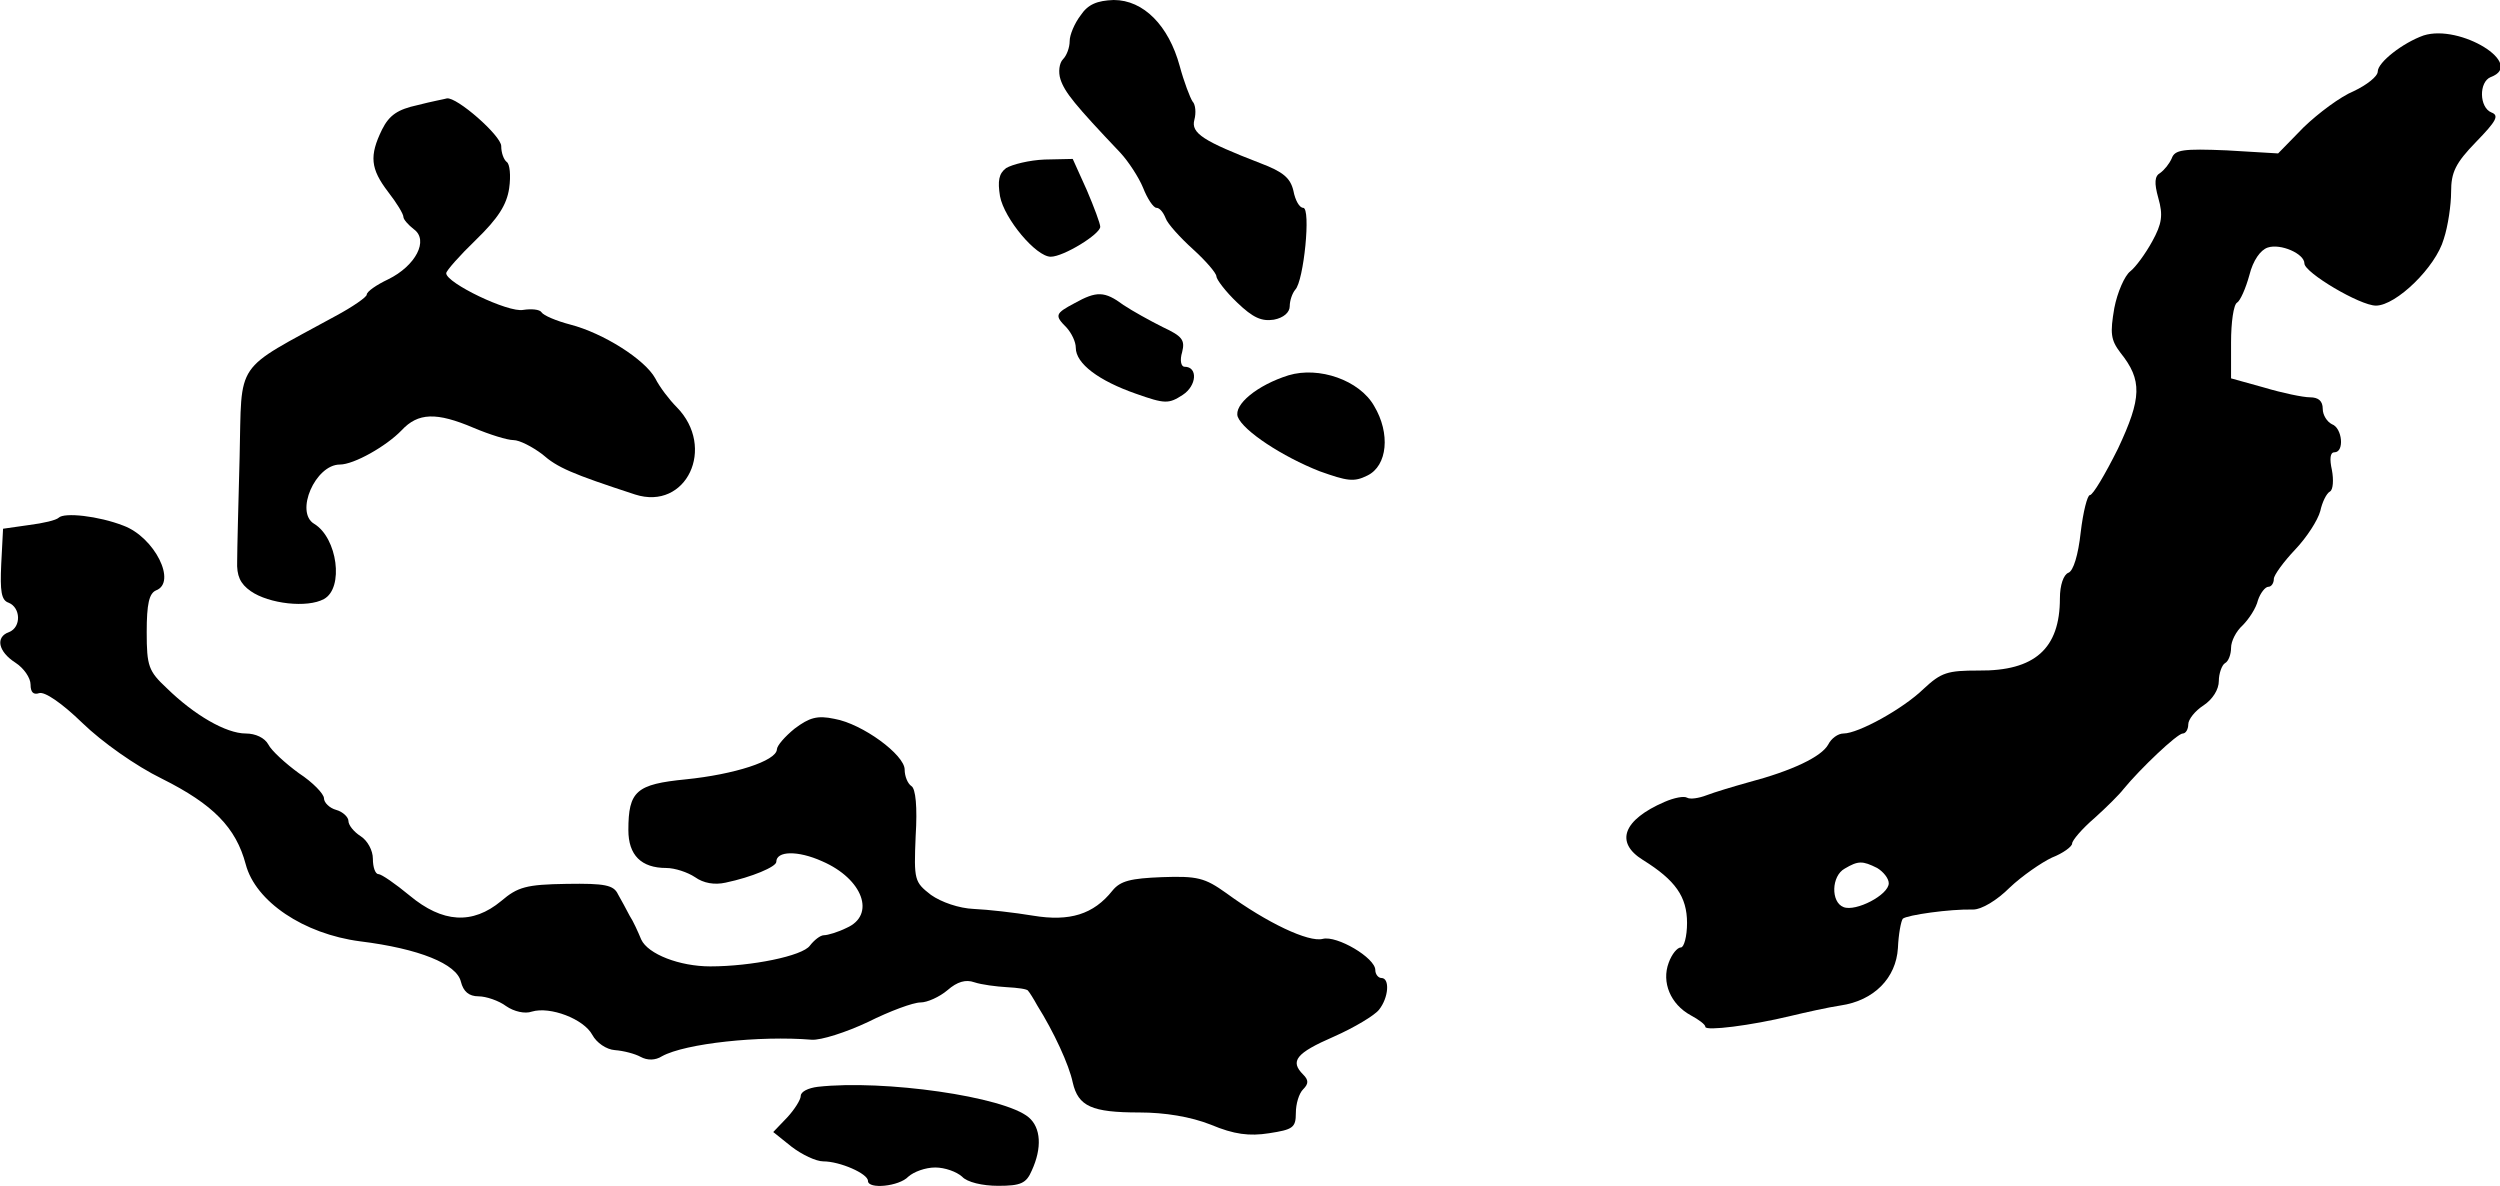 <?xml version="1.0" standalone="no"?>
<!DOCTYPE svg PUBLIC "-//W3C//DTD SVG 20010904//EN"
 "http://www.w3.org/TR/2001/REC-SVG-20010904/DTD/svg10.dtd">
<svg version="1.0" xmlns="http://www.w3.org/2000/svg"
 width="409pt" height="194pt" viewBox="0 0 409 194"
 preserveAspectRatio="xMidYMid meet">
<g transform="translate(0,194) scale(0.1,-0.1)"
fill="#000000" stroke="none">
<path d="M1768 1915 c-10 -13 -18 -32 -18 -42 0 -11 -5 -24 -11 -30 -6 -6 -8
-21 -4 -33 7 -21 23 -41 98 -120 13 -14 30 -40 37 -57 7 -18 17 -33 22 -33 5
0 11 -7 15 -17 3 -9 24 -32 45 -51 21 -19 38 -39 38 -44 0 -5 15 -25 34 -43
26 -25 40 -31 60 -28 16 3 26 12 26 22 0 9 4 21 9 27 14 14 26 134 13 134 -6
0 -13 12 -16 28 -5 21 -17 31 -54 45 -93 36 -114 49 -108 71 3 11 2 25 -3 30
-4 6 -14 32 -21 58 -18 66 -59 108 -108 108 -27 -1 -42 -7 -54 -25z"/>
<path d="M3965 1882 c-34 -12 -75 -44 -75 -59 0 -8 -18 -22 -39 -32 -22 -9
-58 -36 -82 -59 l-42 -43 -84 5 c-72 3 -85 1 -90 -13 -4 -9 -12 -19 -19 -24
-9 -5 -10 -16 -3 -41 8 -28 6 -42 -10 -71 -11 -20 -27 -42 -36 -49 -9 -7 -21
-34 -26 -60 -7 -41 -6 -52 10 -73 36 -45 35 -74 -4 -157 -21 -42 -41 -76 -46
-76 -4 0 -11 -27 -15 -61 -4 -37 -12 -63 -20 -66 -8 -3 -14 -20 -14 -42 0 -82
-41 -119 -133 -118 -51 0 -61 -3 -90 -30 -34 -33 -107 -73 -131 -73 -9 0 -20
-8 -25 -18 -11 -20 -59 -43 -131 -62 -25 -7 -55 -16 -68 -21 -13 -5 -27 -7
-32 -4 -5 3 -21 0 -37 -7 -67 -29 -82 -66 -35 -95 53 -33 72 -60 72 -103 0
-22 -5 -40 -10 -40 -6 0 -15 -11 -20 -25 -12 -32 3 -68 36 -86 13 -7 24 -15
24 -19 0 -7 74 2 140 18 25 6 61 14 81 17 55 8 91 45 94 94 1 23 5 44 8 48 7
6 77 16 115 15 14 0 39 15 60 36 20 19 52 41 69 49 18 7 33 18 33 23 0 5 16
24 37 42 20 18 41 39 47 47 27 33 88 91 97 91 5 0 9 7 9 15 0 8 11 22 25 31
15 10 25 26 25 40 0 12 5 26 10 29 6 3 10 15 10 25 0 11 8 27 19 37 10 10 22
28 25 41 4 12 12 22 17 22 5 0 9 6 9 13 0 6 16 28 35 48 19 20 37 48 41 63 3
14 10 29 16 32 5 3 6 19 3 35 -4 18 -3 29 4 29 17 0 13 40 -4 46 -8 4 -15 15
-15 25 0 13 -7 19 -21 19 -11 0 -45 7 -75 16 l-54 15 0 59 c0 32 4 62 10 65 5
3 14 23 20 45 6 24 18 41 30 45 21 7 60 -10 60 -26 0 -15 91 -69 117 -69 33 0
98 63 111 109 7 21 12 56 12 77 0 32 7 47 41 82 33 34 38 43 25 48 -20 8 -21
50 -1 58 57 21 -50 87 -110 68z m-894 -1362 c10 -6 19 -17 19 -25 0 -19 -54
-47 -74 -39 -21 8 -20 51 2 63 22 13 29 13 53 1z"/>
<path d="M683 1768 c-32 -7 -46 -16 -58 -40 -21 -43 -19 -64 10 -102 14 -18
25 -36 25 -41 0 -4 8 -13 17 -20 25 -18 3 -60 -42 -82 -19 -9 -35 -20 -35 -25
0 -4 -23 -20 -51 -35 -168 -92 -153 -70 -157 -231 -2 -75 -4 -152 -4 -170 -1
-24 5 -37 22 -49 30 -21 93 -28 120 -13 33 18 22 100 -16 123 -32 19 2 97 42
97 23 0 76 30 101 56 27 29 57 30 118 4 26 -11 55 -20 65 -20 10 0 31 -11 47
-23 25 -22 48 -32 152 -66 84 -27 133 77 68 143 -12 12 -28 33 -35 47 -17 31
-85 74 -139 88 -23 6 -44 15 -47 20 -3 5 -17 6 -30 4 -24 -5 -126 44 -126 60
0 4 22 29 49 55 36 35 50 57 54 84 3 21 1 40 -4 43 -5 4 -9 15 -9 26 0 17 -73
81 -89 78 -3 -1 -25 -5 -48 -11z"/>
<path d="M1646 1665 c-12 -9 -14 -21 -10 -46 7 -37 59 -99 83 -99 21 0 81 37
81 49 0 5 -10 32 -22 60 l-23 51 -46 -1 c-25 -1 -53 -8 -63 -14z"/>
<path d="M1758 1444 c-32 -17 -33 -20 -13 -40 8 -9 15 -23 15 -33 0 -26 38
-54 98 -75 48 -17 54 -17 77 -2 23 15 25 46 3 46 -6 0 -8 11 -4 24 5 20 0 26
-32 41 -20 10 -49 26 -64 36 -31 23 -44 23 -80 3z"/>
<path d="M2108 1326 c-51 -16 -90 -48 -83 -68 9 -23 73 -65 134 -89 45 -16 56
-18 78 -7 33 16 38 69 11 114 -24 42 -90 65 -140 50z"/>
<path d="M96 1093 c-4 -4 -25 -9 -49 -12 l-42 -6 -3 -58 c-2 -44 0 -59 12 -63
20 -8 21 -40 1 -48 -23 -8 -18 -32 10 -50 14 -9 25 -25 25 -36 0 -13 5 -17 14
-14 9 3 37 -16 71 -49 32 -31 87 -70 130 -91 84 -42 121 -80 137 -140 16 -61
95 -114 187 -126 97 -12 158 -37 165 -66 4 -16 13 -24 29 -24 12 0 33 -7 45
-16 13 -9 31 -13 42 -9 30 9 85 -12 99 -38 7 -13 23 -24 37 -25 14 -1 33 -6
42 -11 11 -6 24 -6 35 1 38 21 160 34 245 27 15 -1 56 12 92 29 36 18 74 32
86 32 11 0 31 9 44 20 16 14 30 18 44 13 12 -4 36 -7 53 -8 18 -1 34 -3 35 -6
2 -2 9 -13 15 -24 27 -43 52 -97 58 -126 9 -39 31 -49 109 -49 42 0 84 -7 117
-20 38 -16 63 -19 95 -14 39 6 44 9 44 33 0 15 5 32 12 39 9 9 9 15 0 24 -22
22 -12 35 50 62 34 15 67 35 74 44 16 20 18 52 4 52 -5 0 -10 6 -10 13 0 20
-63 57 -86 51 -23 -6 -91 26 -158 75 -35 25 -47 28 -105 26 -51 -2 -68 -6 -81
-22 -31 -39 -70 -51 -130 -41 -30 5 -74 10 -97 11 -24 1 -53 11 -70 23 -27 21
-28 24 -25 96 3 48 0 78 -7 82 -6 4 -11 16 -11 27 0 24 -69 75 -115 83 -28 6
-41 2 -65 -16 -16 -13 -29 -28 -29 -34 -1 -19 -70 -41 -149 -49 -81 -8 -94
-19 -94 -83 0 -41 21 -62 62 -62 14 0 35 -7 47 -15 14 -10 32 -13 50 -9 43 9
83 26 83 34 0 18 35 19 75 1 67 -29 88 -88 40 -109 -14 -7 -31 -12 -37 -12 -6
0 -16 -8 -23 -17 -12 -17 -96 -34 -163 -34 -50 0 -102 20 -113 44 -5 12 -13
30 -19 39 -5 10 -14 26 -19 35 -7 15 -21 18 -84 17 -66 -1 -80 -5 -107 -28
-47 -39 -96 -36 -150 9 -23 19 -46 35 -51 35 -5 0 -9 11 -9 25 0 14 -9 30 -20
37 -11 7 -20 18 -20 25 0 6 -9 15 -20 18 -11 3 -20 12 -20 19 0 7 -18 26 -41
41 -22 16 -45 37 -50 47 -6 11 -21 18 -37 18 -32 0 -84 30 -129 74 -30 28 -33
36 -33 92 0 46 4 63 15 68 35 13 -2 87 -53 106 -41 16 -97 22 -106 13z"/>
<path d="M1338 162 c-16 -2 -28 -8 -28 -15 0 -6 -10 -22 -22 -35 l-23 -24 30
-24 c17 -13 40 -24 52 -24 27 0 73 -20 73 -32 0 -14 51 -9 66 7 9 8 28 15 44
15 16 0 35 -7 44 -15 8 -9 33 -15 59 -15 37 0 46 4 55 25 17 37 15 70 -5 87
-40 34 -237 62 -345 50z"/>
</g>
</svg>
